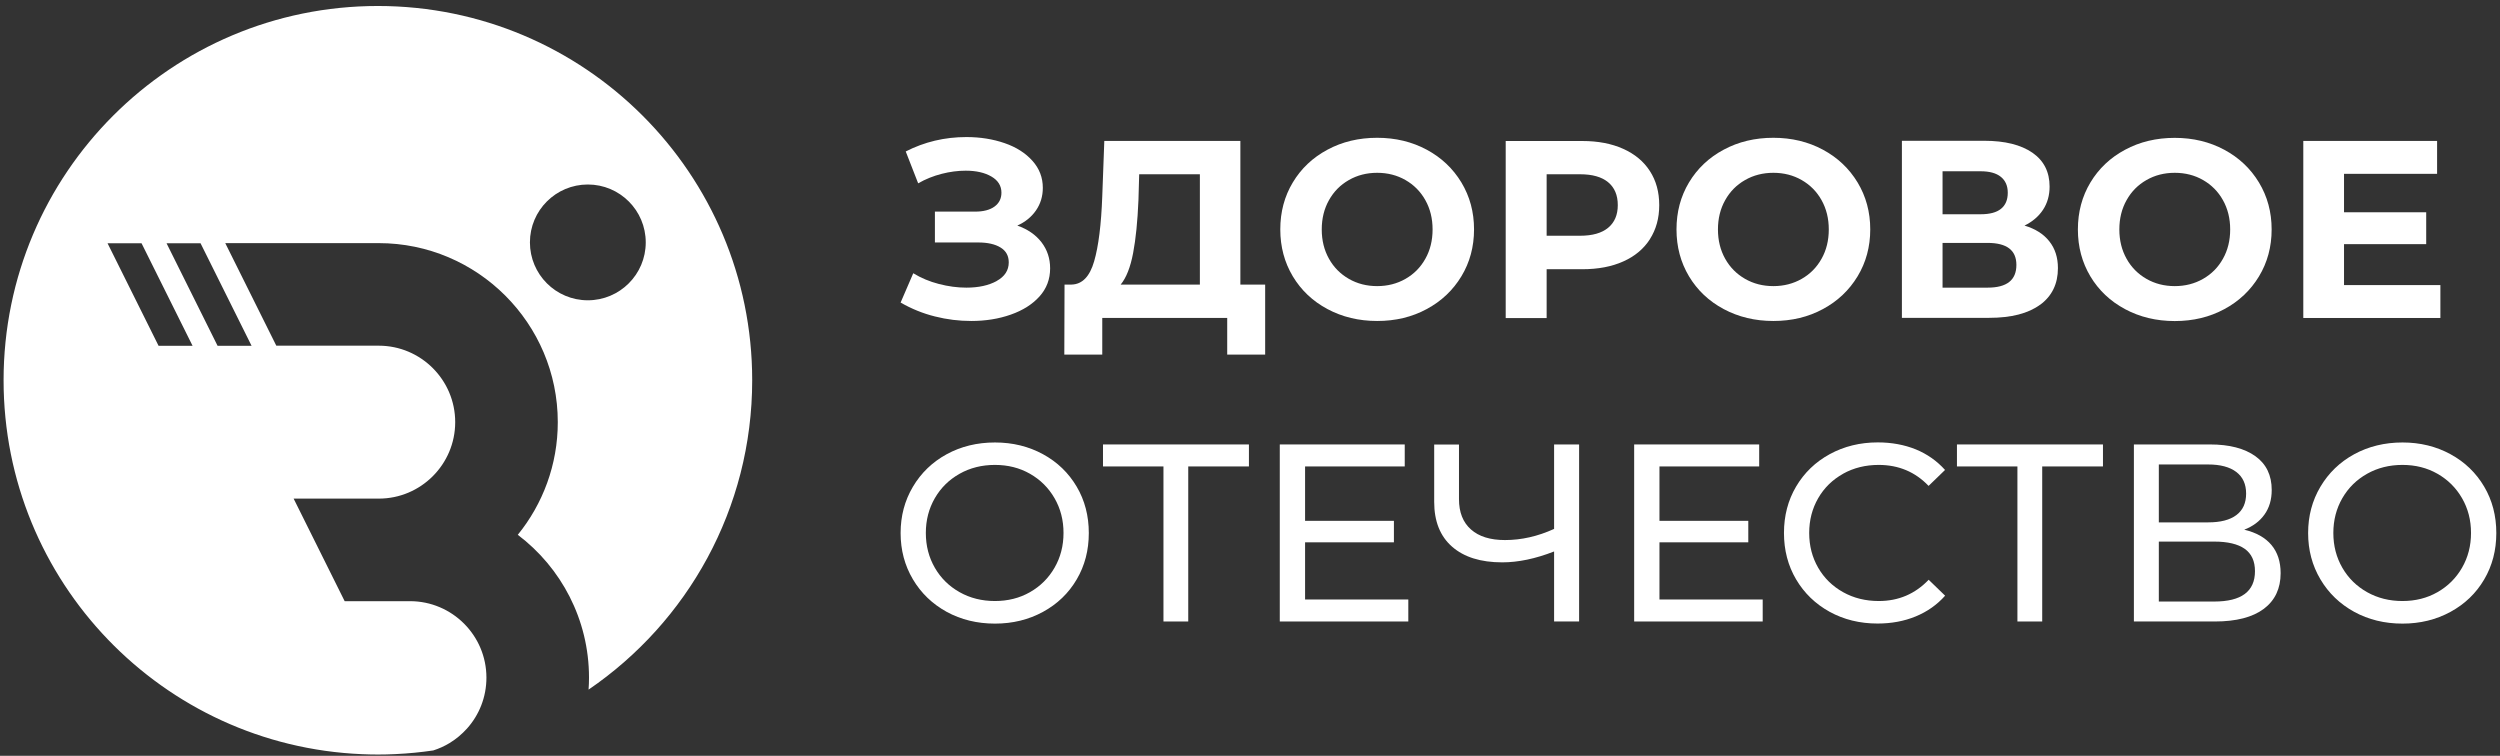 <?xml version="1.0" encoding="UTF-8"?> <svg xmlns="http://www.w3.org/2000/svg" width="344" height="104" viewBox="0 0 344 104" fill="none"><rect x="0" y="0" width="344" height="104" fill="#333333" stroke="none"/><path d="M80.886 41.32C76.48 41.32 72.918 37.749 72.918 33.353C72.918 28.948 76.49 25.387 80.886 25.387C85.292 25.387 88.854 28.958 88.854 33.353C88.854 37.759 85.282 41.32 80.886 41.32ZM34.618 47.586H29.94L22.918 33.474H27.596L34.618 47.586ZM21.821 47.586L14.799 33.474H19.477L26.499 47.586H21.821ZM52.002 0.824C23.552 0.824 0.493 23.878 0.493 52.324C0.493 80.035 22.375 102.627 49.809 103.774C50.534 103.804 51.268 103.824 52.002 103.824C52.817 103.824 53.622 103.804 54.417 103.764C56.178 103.683 57.918 103.512 59.618 103.261C60.403 103.009 61.147 102.677 61.842 102.255C62.747 101.712 63.552 101.028 64.256 100.253C65.926 98.392 66.932 95.938 66.932 93.242C66.932 87.439 62.214 82.721 56.409 82.721H47.425L40.403 68.609H52.123C57.918 68.609 62.636 63.891 62.636 58.087C62.636 52.284 57.918 47.566 52.113 47.566H38.019L30.996 33.454H52.113C65.695 33.454 76.751 44.498 76.751 58.087C76.751 63.952 74.689 69.353 71.248 73.588C77.194 78.084 81.047 85.226 81.047 93.242C81.047 93.796 81.027 94.349 80.987 94.892C94.578 85.618 103.502 70.017 103.502 52.324C103.502 23.878 80.443 0.824 51.992 0.824H52.002Z" fill="white"></path><path d="M137.134 38.675C136.027 39.278 134.649 39.58 132.969 39.58C131.741 39.58 130.484 39.409 129.196 39.077C127.908 38.745 126.731 38.252 125.665 37.598L123.924 41.632C125.413 42.487 126.983 43.13 128.643 43.543C130.303 43.965 131.963 44.166 133.643 44.166C135.615 44.166 137.436 43.875 139.085 43.291C140.745 42.708 142.063 41.873 143.039 40.787C144.015 39.7 144.498 38.413 144.498 36.924C144.498 35.556 144.096 34.359 143.301 33.323C142.496 32.287 141.389 31.533 139.981 31.04C141.067 30.557 141.933 29.853 142.556 28.948C143.18 28.043 143.492 27.007 143.492 25.85C143.492 24.432 143.019 23.194 142.063 22.128C141.108 21.062 139.84 20.247 138.23 19.694C136.631 19.141 134.88 18.859 132.979 18.859C129.981 18.859 127.204 19.523 124.629 20.841L126.339 25.226C127.355 24.643 128.442 24.21 129.578 23.919C130.715 23.627 131.822 23.486 132.888 23.486C134.327 23.486 135.504 23.758 136.42 24.291C137.335 24.824 137.798 25.568 137.798 26.514C137.798 27.328 137.476 27.962 136.842 28.425C136.208 28.887 135.313 29.119 134.176 29.119H128.643V33.364H134.599C135.896 33.364 136.923 33.595 137.677 34.058C138.432 34.52 138.804 35.204 138.804 36.11C138.804 37.196 138.251 38.051 137.154 38.654L137.134 38.675Z" fill="white"></path><path d="M165.102 39.157H154.206C154.971 38.232 155.544 36.783 155.917 34.822C156.289 32.861 156.53 30.436 156.651 27.529L156.752 23.979H165.102V39.157ZM170.675 19.392H151.953L151.671 27.017C151.53 30.889 151.158 33.877 150.554 35.959C149.951 38.051 148.915 39.117 147.456 39.157H146.48L146.45 48.793H151.671V43.744H168.864V48.793H174.086V39.157H170.675V19.392Z" fill="white"></path><path d="M196.128 35.607C195.464 36.794 194.559 37.709 193.392 38.373C192.235 39.037 190.927 39.369 189.498 39.369C188.06 39.369 186.762 39.037 185.605 38.373C184.448 37.709 183.532 36.794 182.868 35.607C182.204 34.42 181.872 33.082 181.872 31.573C181.872 30.064 182.204 28.717 182.868 27.54C183.532 26.353 184.438 25.437 185.605 24.774C186.762 24.11 188.06 23.778 189.498 23.778C190.937 23.778 192.235 24.11 193.392 24.774C194.549 25.437 195.464 26.353 196.128 27.54C196.792 28.727 197.124 30.064 197.124 31.573C197.124 33.082 196.792 34.43 196.128 35.607ZM201.088 38.021C202.245 36.11 202.828 33.957 202.828 31.563C202.828 29.169 202.245 27.027 201.088 25.105C199.931 23.194 198.341 21.686 196.319 20.599C194.297 19.513 192.023 18.96 189.498 18.96C186.973 18.96 184.689 19.503 182.657 20.599C180.625 21.686 179.035 23.194 177.889 25.105C176.742 27.017 176.168 29.169 176.168 31.563C176.168 33.957 176.742 36.1 177.889 38.021C179.035 39.932 180.625 41.441 182.657 42.527C184.689 43.613 186.963 44.167 189.498 44.167C192.023 44.167 194.297 43.623 196.319 42.527C198.341 41.441 199.931 39.932 201.088 38.021Z" fill="white"></path><path d="M221.279 31.342C220.394 32.076 219.106 32.438 217.416 32.438H212.818V23.979H217.416C219.106 23.979 220.394 24.341 221.279 25.075C222.165 25.809 222.607 26.855 222.607 28.224C222.607 29.571 222.165 30.607 221.279 31.342ZM227.024 32.911C227.879 31.573 228.311 30.014 228.311 28.234C228.311 26.423 227.879 24.854 227.024 23.536C226.169 22.208 224.941 21.192 223.352 20.478C221.762 19.764 219.891 19.402 217.728 19.402H207.185V43.764H212.818V37.045H217.728C219.891 37.045 221.762 36.693 223.352 35.979C224.941 35.275 226.169 34.249 227.024 32.921V32.911Z" fill="white"></path><path d="M247.909 38.373C246.752 39.037 245.444 39.369 244.016 39.369C242.577 39.369 241.279 39.037 240.122 38.373C238.965 37.709 238.05 36.794 237.386 35.607C236.722 34.42 236.39 33.082 236.39 31.573C236.39 30.064 236.722 28.717 237.386 27.54C238.05 26.353 238.955 25.437 240.122 24.774C241.279 24.11 242.577 23.778 244.016 23.778C245.454 23.778 246.752 24.11 247.909 24.774C249.066 25.437 249.981 26.353 250.645 27.54C251.309 28.727 251.641 30.064 251.641 31.573C251.641 33.082 251.309 34.43 250.645 35.607C249.981 36.794 249.076 37.709 247.909 38.373ZM255.605 38.021C256.762 36.11 257.346 33.957 257.346 31.563C257.346 29.169 256.762 27.027 255.605 25.105C254.448 23.194 252.859 21.686 250.837 20.599C248.815 19.513 246.541 18.96 244.016 18.96C241.49 18.96 239.207 19.503 237.175 20.599C235.142 21.686 233.553 23.194 232.406 25.105C231.259 27.017 230.686 29.169 230.686 31.563C230.686 33.957 231.259 36.1 232.406 38.021C233.553 39.932 235.142 41.441 237.175 42.527C239.207 43.613 241.48 44.167 244.016 44.167C246.541 44.167 248.815 43.623 250.837 42.527C252.859 41.441 254.448 39.932 255.605 38.021Z" fill="white"></path><path d="M267.295 39.58V33.424H273.493C276.139 33.424 277.456 34.43 277.456 36.452C277.456 38.544 276.139 39.58 273.493 39.58H267.295ZM267.295 23.567H272.547C273.754 23.567 274.68 23.818 275.314 24.331C275.947 24.844 276.269 25.568 276.269 26.524C276.269 27.499 275.958 28.234 275.334 28.737C274.71 29.24 273.774 29.481 272.547 29.481H267.295V23.567ZM280.716 41.944C282.356 40.736 283.171 39.057 283.171 36.894C283.171 35.436 282.778 34.198 281.984 33.203C281.199 32.207 280.062 31.483 278.573 31.04C279.66 30.507 280.515 29.783 281.119 28.867C281.722 27.952 282.024 26.886 282.024 25.679C282.024 23.657 281.239 22.108 279.66 21.012C278.08 19.925 275.877 19.372 273.05 19.372H261.702V43.734H273.714C276.752 43.734 279.096 43.13 280.726 41.923L280.716 41.944Z" fill="white"></path><path d="M292.618 35.607C291.954 34.42 291.622 33.082 291.622 31.573C291.622 30.064 291.954 28.716 292.618 27.54C293.281 26.353 294.187 25.437 295.354 24.773C296.511 24.11 297.809 23.778 299.247 23.778C300.686 23.778 301.984 24.11 303.141 24.773C304.298 25.437 305.213 26.353 305.877 27.54C306.541 28.727 306.873 30.064 306.873 31.573C306.873 33.082 306.541 34.43 305.877 35.607C305.213 36.794 304.308 37.709 303.141 38.373C301.984 39.037 300.676 39.369 299.247 39.369C297.809 39.369 296.511 39.037 295.354 38.373C294.197 37.709 293.281 36.794 292.618 35.607ZM306.068 42.537C308.09 41.451 309.68 39.942 310.837 38.031C311.994 36.12 312.577 33.967 312.577 31.573C312.577 29.179 311.994 27.037 310.837 25.116C309.68 23.204 308.09 21.696 306.068 20.609C304.046 19.523 301.773 18.97 299.247 18.97C296.722 18.97 294.438 19.513 292.406 20.609C290.374 21.696 288.785 23.204 287.638 25.116C286.491 27.027 285.917 29.179 285.917 31.573C285.917 33.967 286.491 36.11 287.638 38.031C288.785 39.942 290.374 41.451 292.406 42.537C294.438 43.623 296.712 44.177 299.247 44.177C301.773 44.177 304.046 43.633 306.068 42.537Z" fill="white"></path><path d="M335.797 39.228H322.537V33.595H333.845V29.209H322.537V23.919H335.344V19.392H316.934V43.754H335.797V39.228Z" fill="white"></path><path d="M145.102 78.124C144.277 79.552 143.15 80.669 141.721 81.484C140.293 82.299 138.683 82.701 136.902 82.701C135.112 82.701 133.492 82.299 132.043 81.484C130.594 80.669 129.458 79.552 128.633 78.124C127.808 76.696 127.395 75.107 127.395 73.336C127.395 71.576 127.808 69.977 128.633 68.548C129.458 67.12 130.594 66.004 132.043 65.189C133.492 64.374 135.112 63.972 136.902 63.972C138.693 63.972 140.293 64.374 141.721 65.189C143.15 66.004 144.277 67.12 145.102 68.548C145.927 69.977 146.339 71.566 146.339 73.336C146.339 75.097 145.927 76.696 145.102 78.124ZM143.522 62.503C141.55 61.427 139.347 60.884 136.912 60.884C134.448 60.884 132.234 61.427 130.262 62.503C128.291 63.58 126.741 65.078 125.615 66.979C124.488 68.88 123.924 71.003 123.924 73.346C123.924 75.69 124.488 77.812 125.615 79.713C126.741 81.615 128.291 83.103 130.262 84.189C132.234 85.266 134.448 85.809 136.912 85.809C139.347 85.809 141.55 85.266 143.522 84.189C145.494 83.113 147.043 81.625 148.15 79.734C149.267 77.843 149.82 75.71 149.82 73.346C149.82 70.983 149.267 68.85 148.15 66.959C147.033 65.068 145.494 63.58 143.522 62.503Z" fill="white"></path><path d="M151.772 64.183H160.092V85.517H163.502V64.183H171.852V61.156H151.772V64.183Z" fill="white"></path><path d="M179.579 74.624H191.802V71.667H179.579V64.183H193.291V61.156H176.098V85.517H193.784V82.49H179.579V74.624Z" fill="white"></path><path d="M213.834 72.783C211.581 73.809 209.327 74.312 207.084 74.312C205.062 74.312 203.502 73.829 202.406 72.854C201.299 71.878 200.756 70.49 200.756 68.679V61.166H197.345V69.062C197.345 71.727 198.16 73.779 199.8 75.217C201.44 76.656 203.734 77.38 206.712 77.38C208.895 77.38 211.269 76.887 213.844 75.881V85.517H217.285V61.156H213.844V72.783H213.834Z" fill="white"></path><path d="M228.342 74.624H240.565V71.667H228.342V64.183H242.064V61.156H224.861V85.517H242.547V82.49H228.342V74.624Z" fill="white"></path><path d="M253.603 65.189C255.062 64.374 256.702 63.972 258.513 63.972C261.249 63.972 263.533 64.937 265.374 66.859L267.638 64.666C266.521 63.419 265.173 62.473 263.603 61.829C262.024 61.196 260.283 60.874 258.382 60.874C255.947 60.874 253.744 61.417 251.772 62.493C249.8 63.569 248.261 65.058 247.144 66.949C246.028 68.84 245.474 70.973 245.474 73.336C245.474 75.7 246.028 77.833 247.144 79.724C248.261 81.615 249.8 83.103 251.752 84.18C253.714 85.256 255.907 85.799 258.352 85.799C260.253 85.799 262.004 85.477 263.593 84.823C265.183 84.169 266.531 83.224 267.648 81.967L265.384 79.774C263.523 81.725 261.239 82.701 258.523 82.701C256.712 82.701 255.072 82.299 253.613 81.484C252.155 80.669 251.008 79.553 250.183 78.124C249.358 76.696 248.945 75.107 248.945 73.336C248.945 71.576 249.358 69.977 250.183 68.549C251.008 67.12 252.155 66.004 253.613 65.189H253.603Z" fill="white"></path><path d="M269.277 64.183H277.597V85.517H281.008V64.183H289.368V61.156H269.277V64.183Z" fill="white"></path><path d="M304.68 82.771H297.054V74.523H304.68C306.531 74.523 307.929 74.855 308.875 75.519C309.811 76.183 310.284 77.209 310.284 78.597C310.284 81.383 308.412 82.771 304.68 82.771ZM297.054 63.912H303.845C305.515 63.912 306.803 64.254 307.708 64.938C308.614 65.621 309.066 66.617 309.066 67.915C309.066 69.213 308.624 70.198 307.728 70.872C306.833 71.546 305.545 71.878 303.845 71.878H297.054V63.912ZM308.785 72.894C309.992 72.431 310.928 71.737 311.592 70.802C312.256 69.876 312.588 68.75 312.588 67.422C312.588 65.4 311.843 63.851 310.344 62.775C308.845 61.699 306.762 61.156 304.096 61.156H293.624V85.517H304.76C307.708 85.517 309.952 84.934 311.501 83.777C313.04 82.621 313.815 80.981 313.815 78.869C313.815 77.29 313.392 75.992 312.547 74.986C311.702 73.98 310.455 73.276 308.805 72.884L308.785 72.894Z" fill="white"></path><path d="M338.775 78.124C337.95 79.552 336.823 80.669 335.394 81.484C333.966 82.299 332.356 82.701 330.576 82.701C328.785 82.701 327.175 82.299 325.716 81.484C324.268 80.669 323.131 79.552 322.306 78.124C321.481 76.696 321.068 75.107 321.068 73.336C321.068 71.576 321.481 69.977 322.306 68.548C323.131 67.12 324.268 66.004 325.716 65.189C327.165 64.374 328.785 63.972 330.576 63.972C332.366 63.972 333.966 64.374 335.394 65.189C336.823 66.004 337.95 67.12 338.775 68.548C339.6 69.977 340.012 71.566 340.012 73.336C340.012 75.097 339.6 76.696 338.775 78.124ZM337.195 62.503C335.223 61.427 333.02 60.884 330.586 60.884C328.131 60.884 325.907 61.427 323.936 62.503C321.964 63.58 320.415 65.078 319.288 66.979C318.161 68.88 317.598 71.003 317.598 73.346C317.598 75.69 318.161 77.812 319.288 79.713C320.415 81.615 321.964 83.103 323.936 84.189C325.907 85.266 328.121 85.809 330.586 85.809C333.02 85.809 335.223 85.266 337.195 84.189C339.167 83.113 340.716 81.625 341.823 79.734C342.94 77.843 343.493 75.71 343.493 73.346C343.493 70.983 342.94 68.85 341.823 66.959C340.706 65.068 339.167 63.58 337.195 62.503Z" fill="white"></path></svg> 